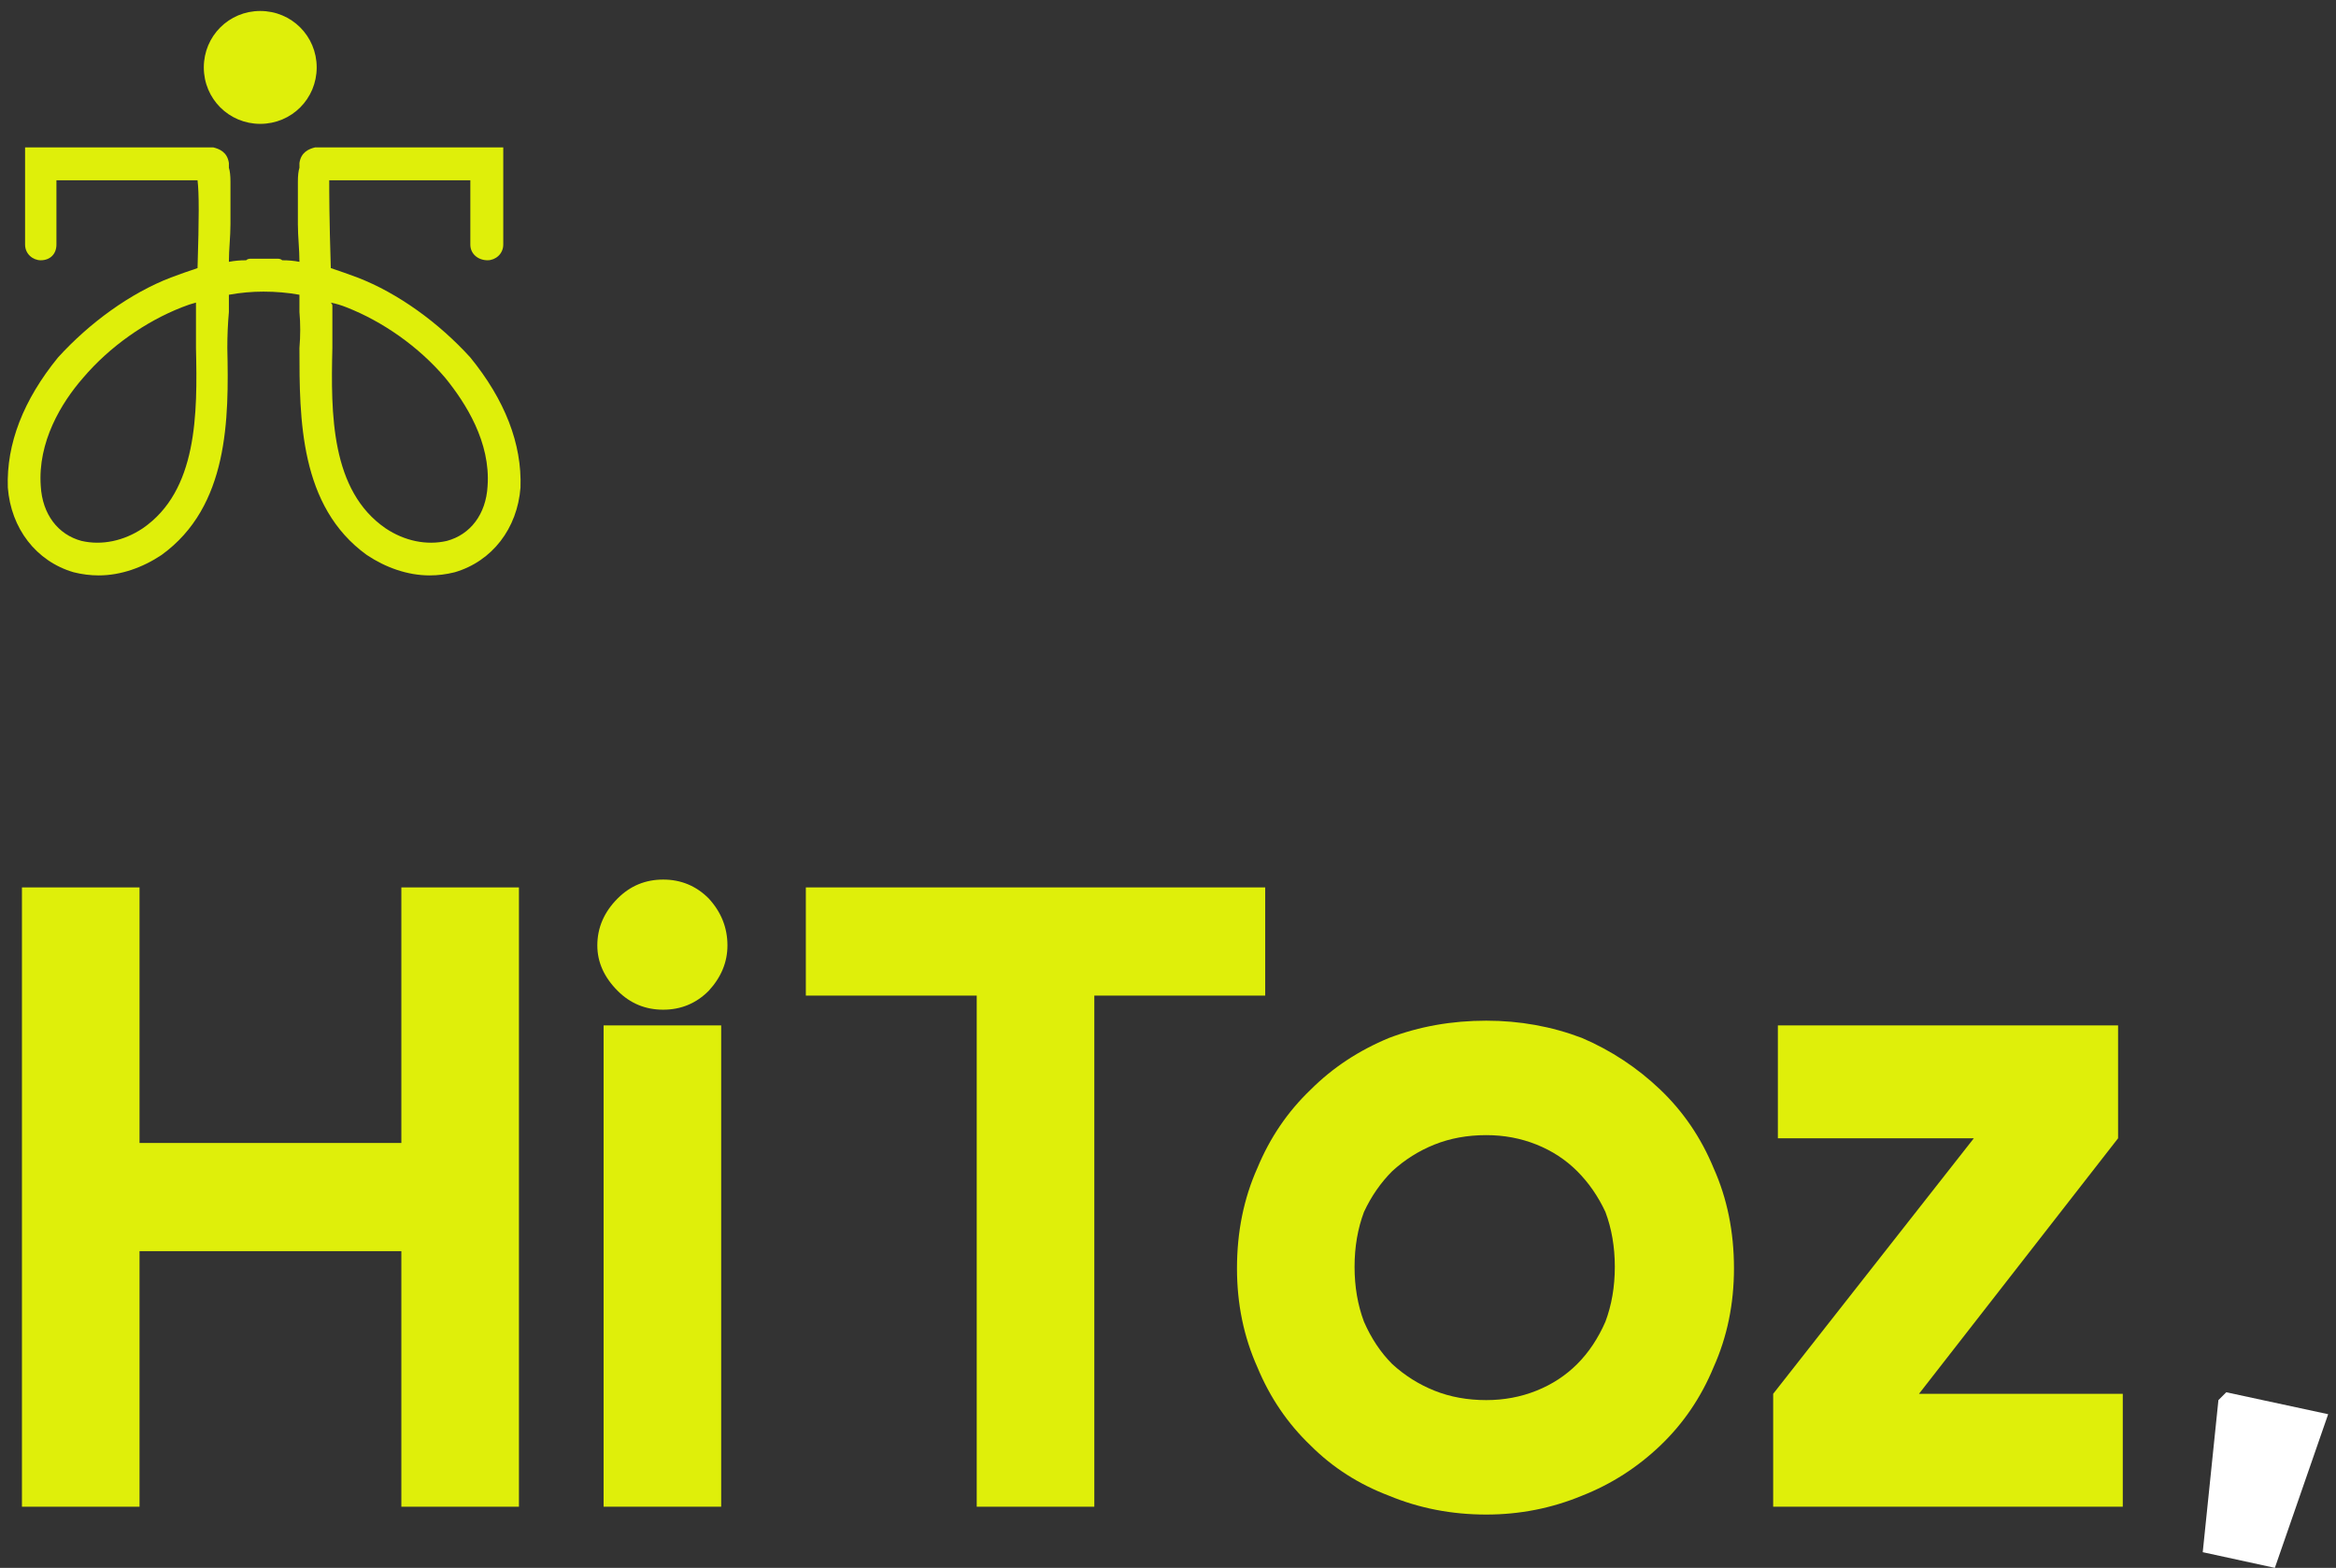 <svg version="1.2" xmlns="http://www.w3.org/2000/svg" viewBox="0 0 149 100" width="149" height="100">
	<rect x="0" y="0" width="149" height="100" fill="#333333" stroke="none"/>
	<title></title>
	<defs>
		<clipPath clipPathUnits="userSpaceOnUse" id="cp1">
			<path d="m-114-1014.01h1122.52v3040.66h-1122.52z"/>
		</clipPath>
		<clipPath clipPathUnits="userSpaceOnUse" id="cp2">
			<path d="m-114-1014.01h1122.52v3040.66h-1122.52z"/>
		</clipPath>
		<clipPath clipPathUnits="userSpaceOnUse" id="cp3">
			<path d="m-114-1014.01h1122.52v3040.66h-1122.52z"/>
		</clipPath>
		<clipPath clipPathUnits="userSpaceOnUse" id="cp4">
			<path d="m-114-1014.01h1122.52v3040.66h-1122.52z"/>
		</clipPath>
		<clipPath clipPathUnits="userSpaceOnUse" id="cp5">
			<path d="m-114-1014.01h1122.52v3040.66h-1122.52z"/>
		</clipPath>
		<clipPath clipPathUnits="userSpaceOnUse" id="cp6">
			<path d="m-114-1014.01h1122.52v3040.66h-1122.52z"/>
		</clipPath>
		<clipPath clipPathUnits="userSpaceOnUse" id="cp7">
			<path d="m-114-1014.01h1122.52v3040.66h-1122.52z"/>
		</clipPath>
		<clipPath clipPathUnits="userSpaceOnUse" id="cp8">
			<path d="m-114-1014.01h1122.52v3040.66h-1122.52z"/>
		</clipPath>
	</defs>
	<style>
		.s0 { fill: #dfef0a } 
		.s1 { fill: #ffffff } 
	</style>
	<g id="g1">
		<g id="Clip-Path: path514" clip-path="url(#cp1)">
			<path id="path514" class="s0" d="m8.9 72.9h16.7v-16.3h7.5v39.5h-7.5v-16.3h-16.7v16.3h-7.5v-39.5h7.5z"/>
		</g>
		<g id="Clip-Path: path516" clip-path="url(#cp2)">
			<path id="path516" class="s0" d="m38.5 65.4h7.5v30.7h-7.5zm-0.4-5.1q0-1.7 1.3-3 1.2-1.2 2.9-1.2 1.7 0 2.9 1.2 1.2 1.3 1.2 3 0 1.6-1.2 2.9-1.2 1.2-2.9 1.2-1.7 0-2.9-1.2-1.3-1.3-1.3-2.9z"/>
		</g>
		<g id="Clip-Path: path518" clip-path="url(#cp3)">
			<path id="path518" class="s0" d="m51.4 63.5v-6.9h29.3v6.9h-10.9v32.6h-7.5v-32.6z"/>
		</g>
		<g id="Clip-Path: path520" clip-path="url(#cp4)">
			<path id="path520" class="s0" d="m78.9 80.9q0-3.5 1.3-6.4 1.2-2.9 3.4-5 2.1-2.1 5-3.3 2.9-1.1 6.2-1.1 3.2 0 6.1 1.1 2.8 1.2 5 3.3 2.2 2.1 3.4 5 1.3 2.9 1.3 6.4 0 3.4-1.3 6.3-1.2 2.9-3.4 5-2.2 2.1-5 3.2-2.9 1.2-6.1 1.2-3.3 0-6.2-1.2-2.9-1.1-5-3.2-2.2-2.1-3.4-5-1.3-2.9-1.3-6.3zm7.5-0.1q0 1.9 0.6 3.5 0.7 1.6 1.8 2.7 1.2 1.1 2.7 1.7 1.5 0.6 3.3 0.6 1.7 0 3.2-0.6 1.5-0.6 2.6-1.7 1.1-1.1 1.8-2.7 0.6-1.6 0.6-3.5 0-1.9-0.6-3.5-0.7-1.5-1.8-2.6-1.1-1.1-2.6-1.7-1.5-0.6-3.2-0.6-1.8 0-3.3 0.6-1.5 0.6-2.7 1.7-1.1 1.1-1.8 2.6-0.6 1.6-0.6 3.5z"/>
		</g>
		<g id="Clip-Path: path522" clip-path="url(#cp5)">
			<path id="path522" class="s0" d="m113.1 96.1v-7.2l12.8-16.3h-12.5v-7.2h21.7v7.2l-12.7 16.3h13v7.2z"/>
		</g>
		<g id="Clip-Path: path524" clip-path="url(#cp6)">
			<path id="path524" class="s1" d="m148.5 90.2l-3.4 9.8-4.6-1 1-9.7 0.5-0.5z"/>
		</g>
		<g id="Clip-Path: path594" clip-path="url(#cp7)">
			<path id="path594" class="s0" d="m30 22.8c-2-2.2-4.6-4.1-7.2-5.1q-0.8-0.3-1.7-0.6c-0.1-3.2-0.1-4.8-0.1-5.6h9v4.1c0 0.6 0.5 1 1.1 1 0.5 0 1-0.4 1-1v-6.2h-12c-0.4 0.1-0.9 0.3-1 1q0 0.1 0 0.3-0.1 0.3-0.1 0.9 0 1 0 2.7c0 0.8 0.1 1.6 0.1 2.4q-0.5-0.1-1.1-0.1-0.1-0.1-0.3-0.1-0.4 0-0.9 0-0.4 0-0.8 0-0.2 0-0.3 0.1-0.6 0-1.1 0.1c0-0.8 0.1-1.6 0.1-2.4q0-1.7 0-2.7 0-0.6-0.1-0.9 0-0.2 0-0.3c-0.1-0.7-0.6-0.9-1-1h-12v6.2c0 0.6 0.5 1 1 1 0.6 0 1-0.4 1-1v-4.1h9c0.1 0.8 0.1 2.4 0 5.6q-0.9 0.3-1.7 0.6c-2.6 1-5.2 2.9-7.2 5.1-2.2 2.7-3.3 5.5-3.2 8.3 0.2 2.6 1.8 4.7 4.2 5.4q0.8 0.2 1.6 0.2c1.4 0 2.8-0.5 4-1.3 4.3-3.1 4.3-8.7 4.2-13.2q0-1.2 0.1-2.3 0-0.1 0-0.3 0-0.4 0-0.8 1.1-0.2 2.2-0.2 1.2 0 2.3 0.2 0 0.4 0 0.7 0 0.3 0 0.4 0.1 1.1 0 2.3c0 4.5 0 10.1 4.3 13.2 1.2 0.8 2.6 1.3 4 1.3q0.8 0 1.6-0.2c2.4-0.7 4-2.8 4.2-5.4 0.1-2.8-1-5.6-3.2-8.3zm-17.5-3.3q0 0.3 0 0.4 0 1.1 0 2.3c0.1 4.2 0.1 9.1-3.4 11.5-1.2 0.8-2.6 1.1-3.9 0.8-1.5-0.4-2.5-1.7-2.6-3.5-0.2-2.8 1.3-5.3 2.7-6.9 1.7-2 4-3.6 6.3-4.5q0.5-0.2 0.9-0.3 0 0.1 0 0.2zm18.6 11.5c-0.1 1.8-1.1 3.1-2.6 3.5-1.3 0.3-2.7 0-3.9-0.8-3.5-2.4-3.5-7.3-3.4-11.5q0-1.2 0-2.3 0-0.1 0-0.4 0-0.1-0.1-0.2 0.5 0.1 1 0.3c2.3 0.9 4.6 2.5 6.3 4.5 1.3 1.6 2.9 4.1 2.7 6.9z"/>
		</g>
		<g id="Clip-Path: path596" clip-path="url(#cp8)">
			<path id="path596" class="s0" d="m20.2 4.3c0 2-1.6 3.6-3.6 3.6-2 0-3.6-1.6-3.6-3.6 0-2 1.6-3.6 3.6-3.6 2 0 3.6 1.6 3.6 3.6z"/>
		</g>
	</g>
</svg>